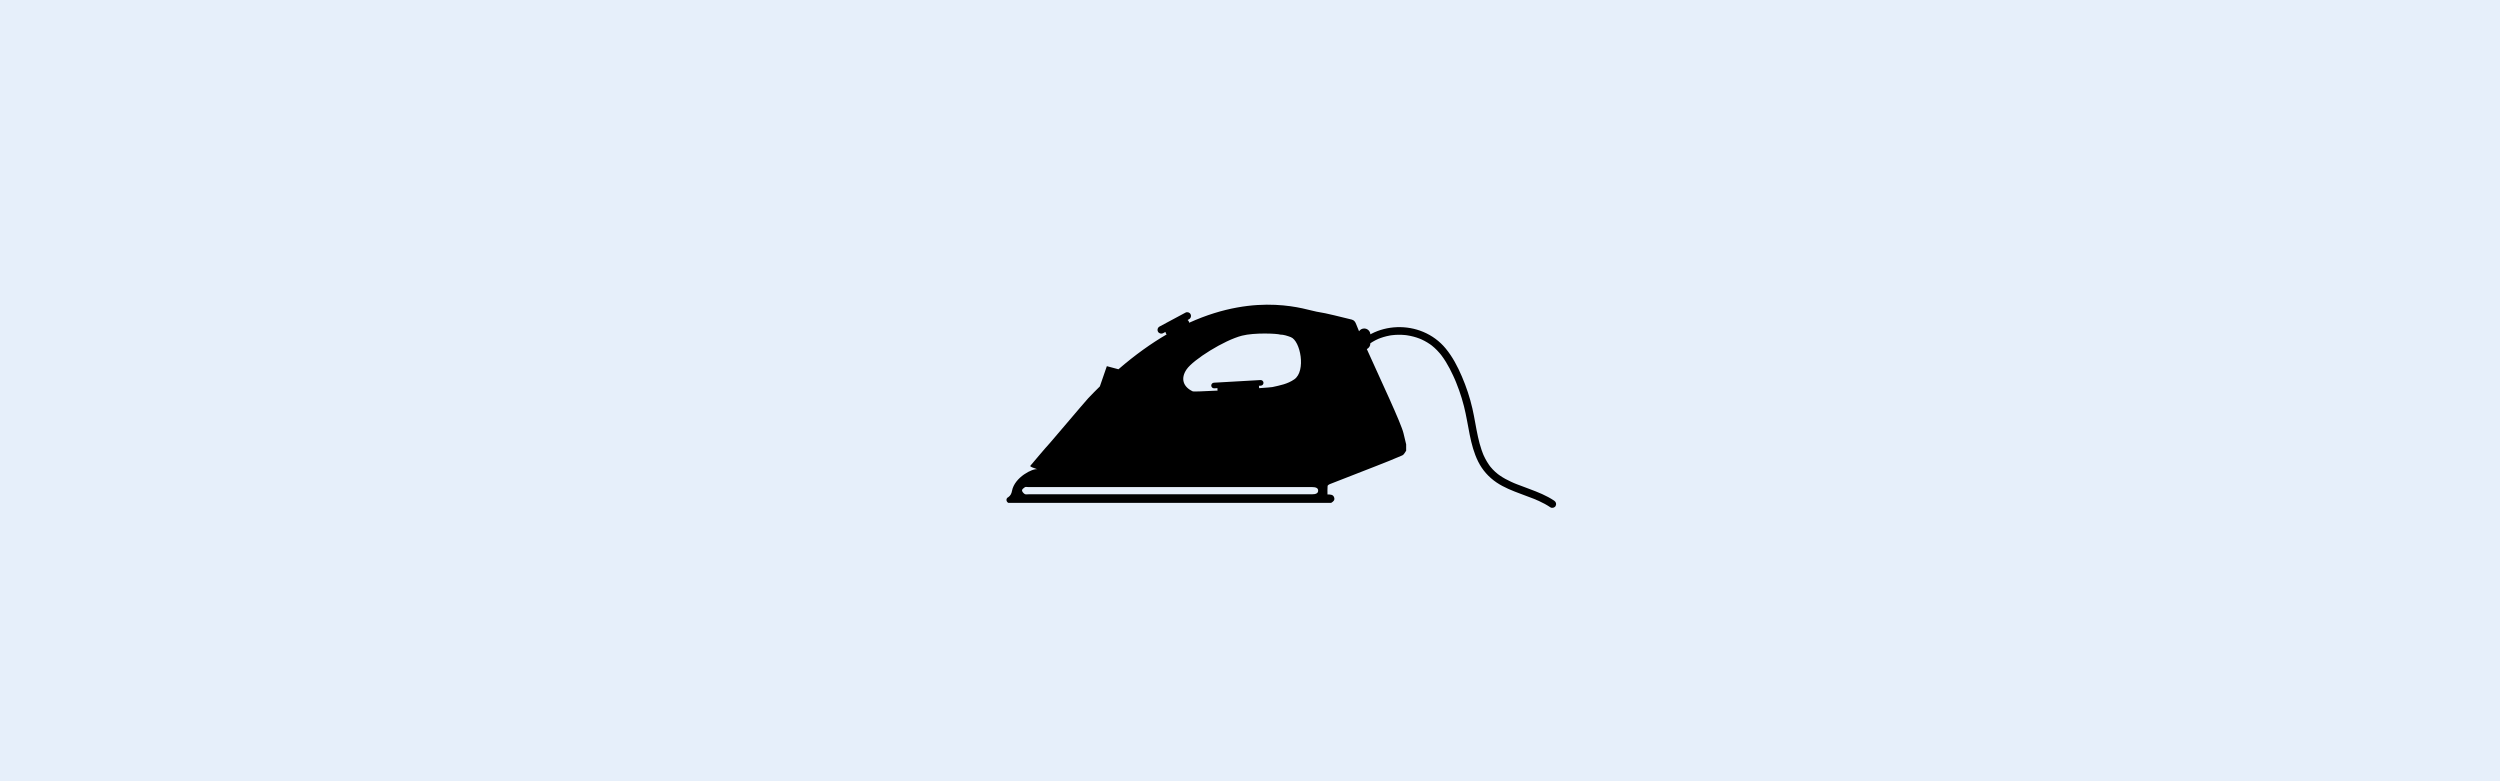 <svg viewBox="0 0 1600 500" xmlns="http://www.w3.org/2000/svg" id="Ebene_2"><defs><style>.cls-1{fill:#000;}.cls-1,.cls-2{stroke-width:0px;}.cls-2{fill:#e6effa;}</style></defs><g id="Ebene_1-2"><rect height="500" width="1600" class="cls-2"></rect><path d="M994.7,320.45c-4.91-3.31-10.47-5.5-16-7.56-2.71-1.01-5.44-1.99-8.13-3.06-.33-.13-.65-.26-.98-.4-.07-.03-.25-.1-.4-.16-.02,0-.03-.01-.05-.02,0,0,0,0,0,0h-.04s0-.01,0-.01c-.01,0-.02-.01-.03-.02h0s-.02,0-.03-.01c-.64-.26-1.27-.56-1.9-.85-1.26-.58-2.5-1.19-3.71-1.86-1.25-.69-2.47-1.44-3.65-2.26-.28-.2-.56-.39-.83-.6-.09-.07-.19-.13-.28-.2-.01-.02-.03-.03-.04-.04-.58-.47-1.16-.94-1.71-1.44-1.07-.98-2.07-2.03-2.99-3.16-.1-.11-.19-.23-.28-.35-.02-.02-.03-.04-.04-.05,0,0,0-.01-.01-.02-.22-.29-.43-.57-.63-.87-.44-.63-.87-1.28-1.26-1.94-.74-1.22-1.4-2.48-2-3.77-.15-.33-.29-.65-.44-.98,0,0,0-.01,0-.02,0-.02-.02-.03-.02-.06-.07-.17-.13-.33-.2-.5-.29-.72-.56-1.46-.82-2.2-.96-2.77-1.7-5.62-2.33-8.48-1.33-6-2.19-12.09-3.56-18.08-1.61-7.07-3.91-13.95-6.77-20.61-2.72-6.32-5.93-12.5-10.33-17.83-3.87-4.69-8.76-8.28-14.36-10.63-10.53-4.42-23.05-4.05-33.21,1.22-.22.11-.43.23-.64.35-.05-1.01-.48-1.92-1.16-2.59-.71-.72-1.7-1.16-2.79-1.16-1.37,0-2.59.71-3.29,1.79-.73-1.74-1.37-3.3-1.89-4.64-.56-1.45-1.31-2.5-2.83-2.86-7.49-1.74-14.93-3.88-22.51-5.06-6-.93-37.1-13.05-81.5,7.1-.02-.32-.12-.64-.28-.94-.18-.33-.42-.6-.71-.81l.89-.48c.81-.44,1.27-1.27,1.27-2.13,0-.39-.09-.77-.28-1.13-.63-1.17-2.09-1.61-3.26-.98l-16.6,8.9c-.81.44-1.27,1.27-1.27,2.13,0,.39.09.77.28,1.13.63,1.17,2.09,1.61,3.27.98l1.56-.83c.01.35.1.7.28,1.04.12.22.27.42.44.59-9.79,5.71-20.11,13.01-30.84,22.3l-7.43-1.98-4.48,12.97c-2.46,2.4-4.93,4.91-7.43,7.54-4.38,4.89-22.45,26.38-24.42,28.54-4.33,4.75-8.38,9.75-12.58,14.63-.68.79,2.61,1.48,4.43,2.31-2.81-.75-14.59,5.04-16.22,13.83-.31,1.68-.96,3.03-2.35,4-1.67.71-1.5,2.91,0,3.66h206.62c1.25-.77,2.46-1.64,1.94-3.36-.59-1.96-2.3-2.03-4.3-2.02,0-1.84-.09-3.64.07-5.42.04-.44.83-.96,1.38-1.18,9.87-3.88,19.76-7.68,29.62-11.56,5.66-2.22,11.32-4.44,16.88-6.88,1.03-.45,1.61-1.94,2.4-2.95v-4.07c-.57-2.35-1.15-4.7-1.69-7.06-1.46-6.36-14.54-33.97-23.48-53.91,1.32-.64,2.24-2,2.24-3.55v-.18c1.05-.7,2.13-1.34,3.25-1.92.55-.28,1.1-.55,1.67-.8.13-.06.27-.13.41-.18.04-.01.07-.02.09-.03.37-.15.73-.29,1.1-.42,1.26-.46,2.55-.85,3.86-1.16.65-.16,1.31-.3,1.97-.42.28-.05.55-.1.83-.14.17-.02.33-.05.5-.07.02,0,.03,0,.04,0,.05,0,.1-.01.15-.02,2.71-.33,5.45-.37,8.17-.11.31.03.62.06.92.1.14.02.29.02.44.05.03,0,.07.02.09.02.72.11,1.44.24,2.16.39,1.32.27,2.62.62,3.91,1.03.59.19,1.17.4,1.74.62.31.12.63.24.94.37.01,0,.02,0,.04.02.2.09.41.18.61.27,1.22.56,2.41,1.19,3.56,1.89.57.35,1.14.71,1.69,1.09.28.19.55.39.82.59.09.07.18.13.27.2.03.02.04.03.06.04.04.03.07.06.11.09,1.16.92,2.24,1.91,3.27,2.97.54.56,1.06,1.13,1.57,1.72.26.31.52.62.78.93.13.16.25.32.38.48.02.04.04.06.06.08.06.08.11.15.17.23.98,1.3,1.88,2.64,2.73,4.02,1.73,2.8,3.23,5.73,4.62,8.72.37.8.73,1.6,1.08,2.4.09.2.17.4.26.61.01.03.11.24.15.35.15.36.31.73.45,1.09.69,1.7,1.34,3.4,1.95,5.13,1.17,3.31,2.19,6.68,3.06,10.09,1.53,6.04,2.45,12.21,3.69,18.32,1.19,5.86,2.71,11.69,5.39,17.07,2.7,5.43,6.72,9.96,11.74,13.36,4.8,3.25,10.27,5.36,15.67,7.37,2.66.99,5.34,1.95,7.98,3.01.33.13.66.26.99.4.16.07.33.13.49.2.02,0,.04.02.07.03,0,0,.01,0,.02.01.02,0,.04.02.05.03.02.01.04.02.06.03,0,0,.02,0,.02.01s.02,0,.03.02c0,0,.02,0,.03.02.56.27,1.17.48,1.73.74,1.28.59,2.54,1.21,3.77,1.88,1.23.68,2.43,1.4,3.59,2.18,1.06.72,2.75.24,3.34-.87.65-1.23.26-2.57-.87-3.34ZM759.43,236.38c4.3-6.24,23.92-18.59,35.43-21.55,7.93-2.04,22.48-1.39,24.55-.68,2.22,0,4.52.81,6.65,1.59,6.25,2.3,9.91,21.75,2.3,27.03-4.32,3-9.16,3.87-14.02,4.95-.58.13-3.88.39-8.54.71.02-.12.03-.25.02-.38l-.04-.68c0-.16-.04-.32-.09-.47l1.24-.07c.96-.06,1.7-.85,1.7-1.8,0-.03,0-.07,0-.1-.06-.99-.92-1.75-1.9-1.7l-29.83,1.7c-.95.06-1.7.85-1.7,1.8,0,.03,0,.07,0,.1.06.99.91,1.75,1.9,1.7l2.09-.12c-.03.15-.04.31-.04.47l.04.68c0,.15.03.28.08.42-8.57.44-15.45.7-15.85.52-6.33-2.92-7.95-8.37-3.99-14.12ZM839.53,316.35c-60.45,0-120.9,0-181.35,0-.81,0-1.81.2-2.38-.18-.79-.52-1.69-1.51-1.72-2.33-.02-.67,1.06-1.53,1.84-2.03.49-.31,1.32-.1,1.99-.1,30.29,0,60.59,0,90.88,0h90.67c2.94,0,4.21.73,4.15,2.38-.05,1.57-1.33,2.27-4.09,2.27Z" class="cls-1"></path></g></svg>